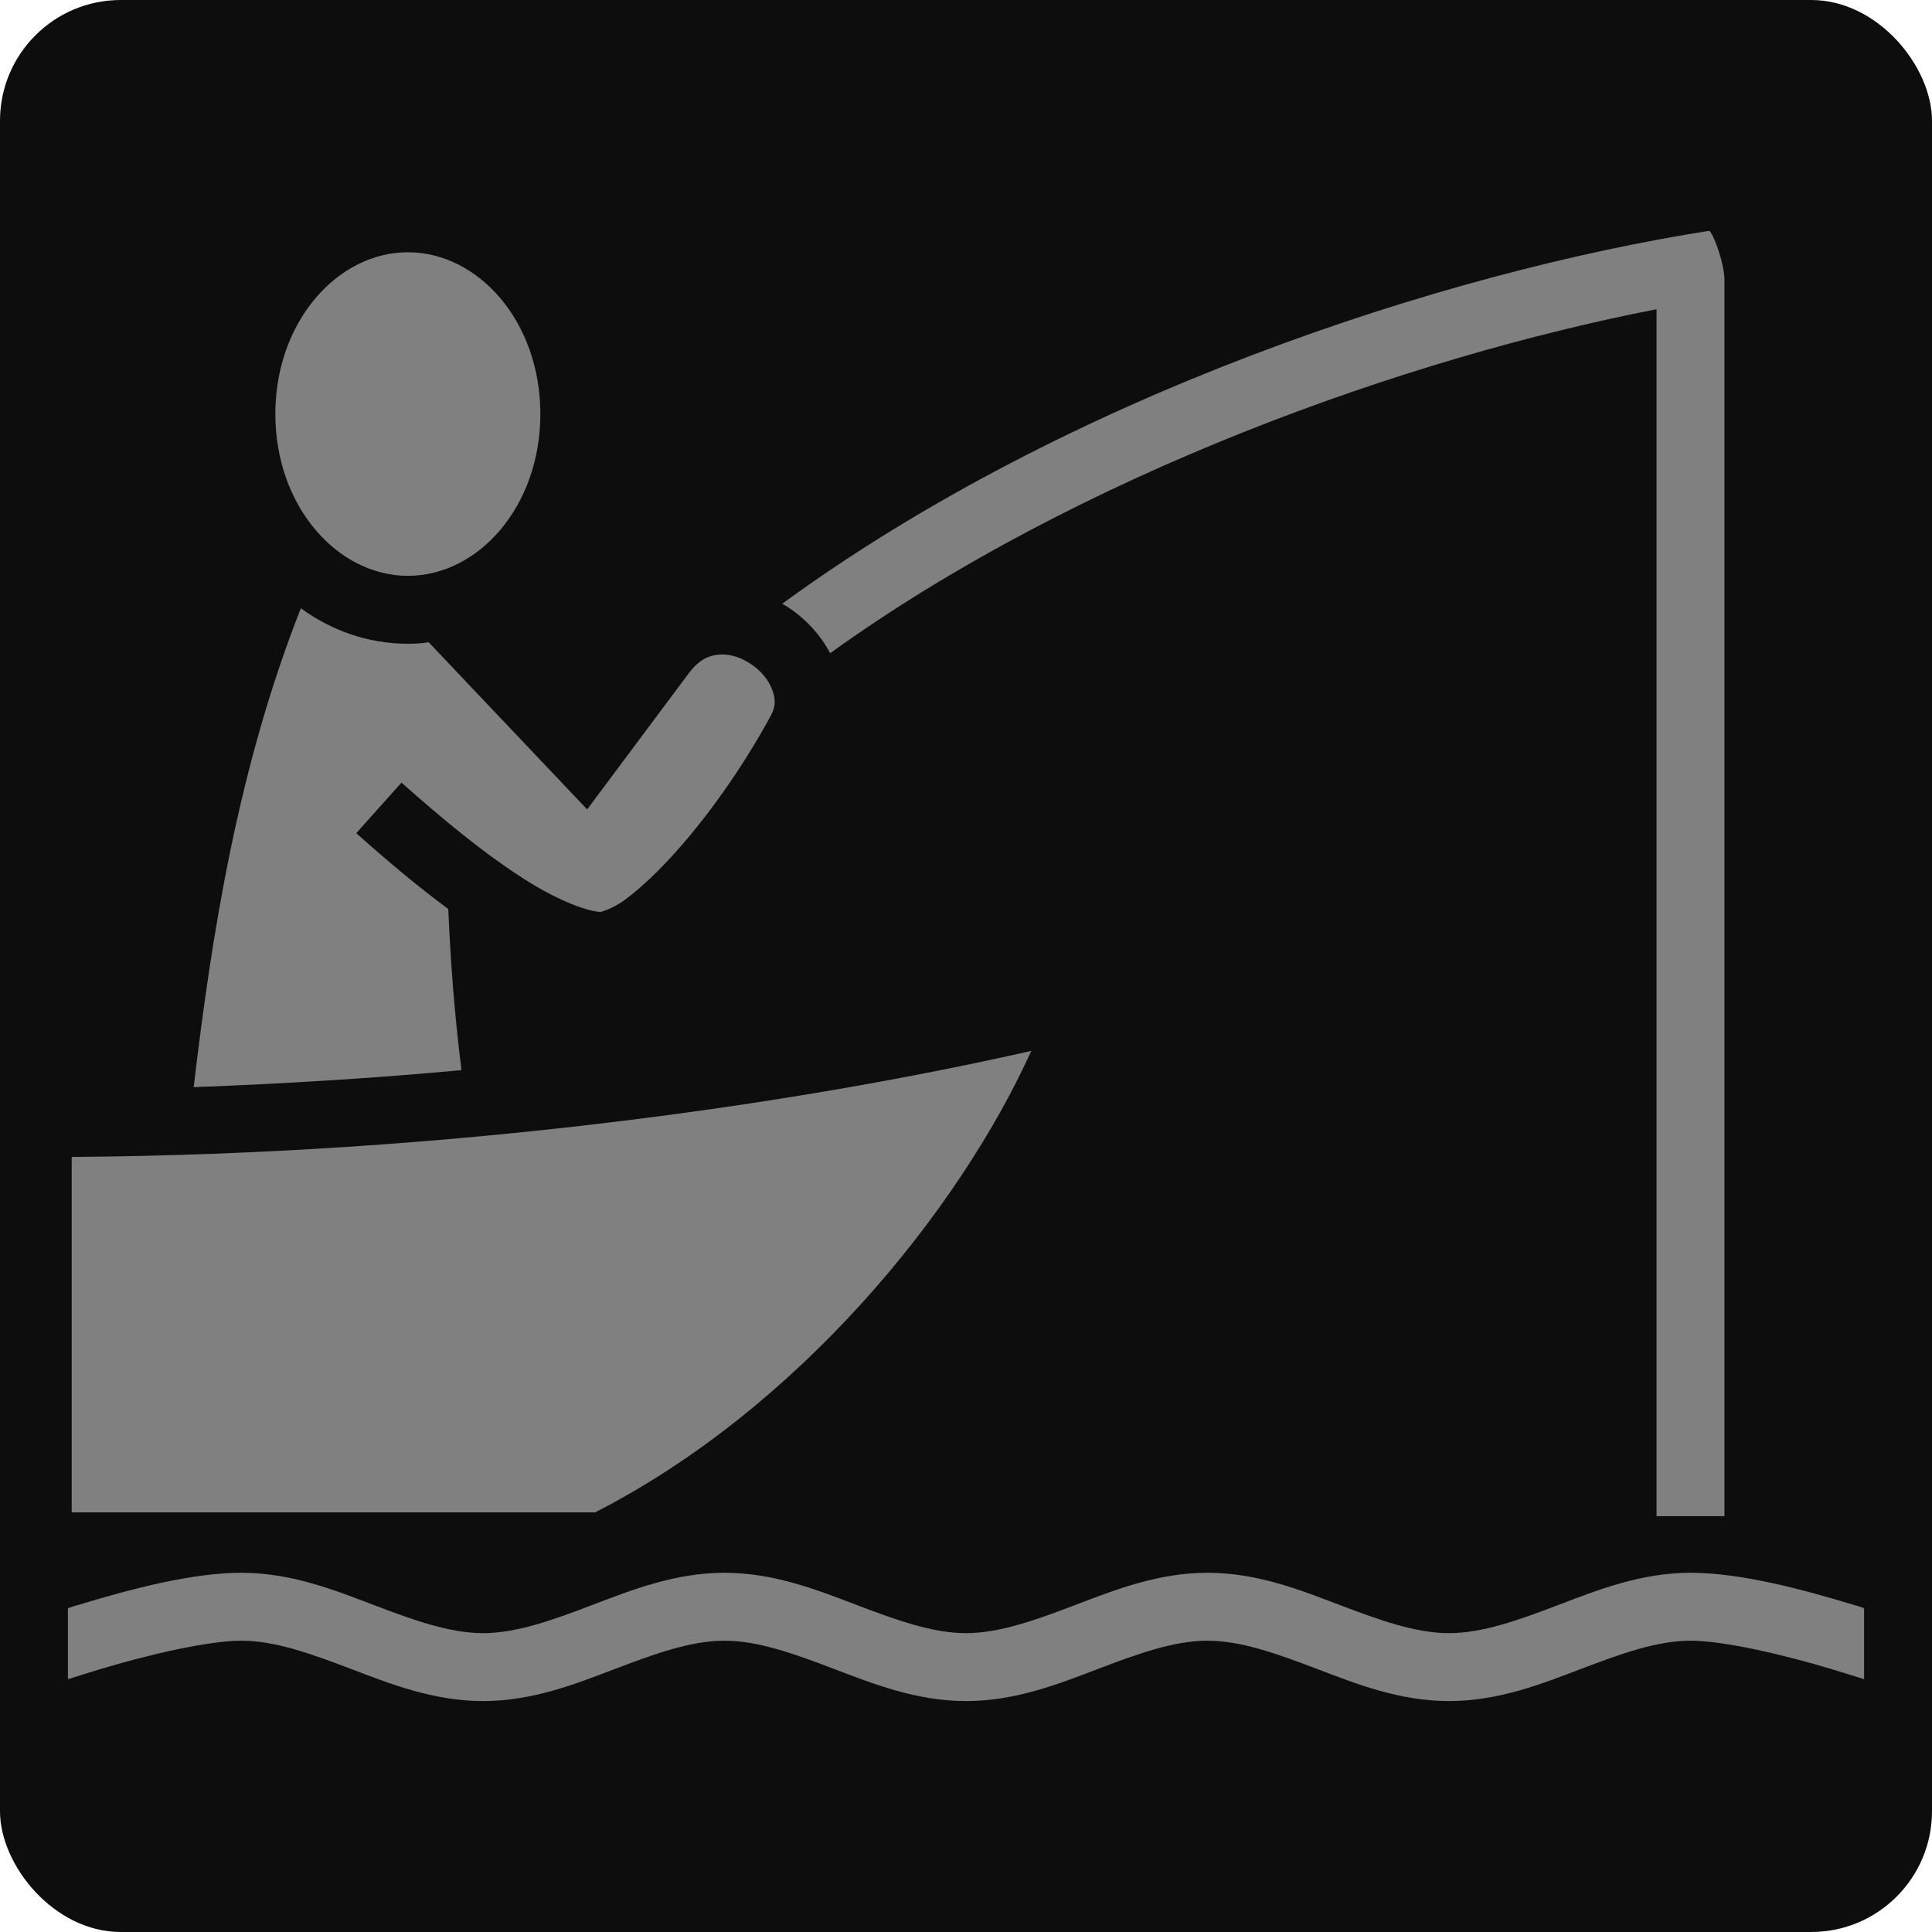 <svg xmlns="http://www.w3.org/2000/svg" viewBox="0 0 512 512" style="height: 512px; width: 512px;"><rect fill="#0d0d0d" fill-opacity="1" height="512" width="512" rx="32" ry="32"></rect><g class="" transform="translate(0,0)" style=""><path d="M453 61.16C382.3 72.25 282.7 104.9 207.3 160c.4.2.8.5 1.2.7 4.8 3.1 8.8 7.3 11.5 12.4 66-47.5 153.2-78.35 219-91.15V401.8h18V73.85c-.3-5.2-3.1-12.04-4-12.69zm-344.9 5.69c-18.66 0-35.13 18.4-35.13 42.85 0 24.5 16.47 42.9 35.13 42.9 18.7 0 35.1-18.4 35.1-42.9 0-24.45-16.4-42.85-35.1-42.85zM79.73 161.2c-16.65 42.2-23.61 86.3-28.4 126.9 24.46-.9 48.24-2.4 70.97-4.5-1.8-14.3-2.9-28.5-3.5-42.7-8-5.9-16.2-12.8-24.39-20.1l11.99-13.4c10.9 9.7 21.5 18.4 30.9 24.5 9.3 6.2 17.6 9.5 21.9 9.8h.1c-.5 0 2.1-.4 5.7-2.8 3.5-2.5 8-6.5 12.6-11.5 9.2-9.9 19.2-23.9 26.7-37.8 1.3-2.4 1.3-4.4.3-6.9-.9-2.5-3.1-5.2-5.9-6.9-2.7-1.8-5.8-2.6-8.4-2.3-2.6.3-5.1 1.3-7.9 5.1l-26.8 35.9-42-44.3c-1.8.3-3.6.4-5.5.4-10.56 0-20.24-3.5-28.37-9.4zM273.3 278.5c-63.1 14.3-154.2 27.4-254.3 28.1v94.2h138.7c53.8-27.5 96.3-79.7 115.6-122.3zM64 416.8c-13.18 0-29.27 4.3-42.85 8.4-1.08.3-2.11.6-3.15 1V445c2.59-.8 5.39-1.7 8.36-2.6 12.92-3.9 28.83-7.6 37.64-7.6 8.81 0 18.29 3.4 28.79 7.4 10.51 4 22.01 8.6 35.21 8.6s24.7-4.6 35.2-8.6c10.5-4 20-7.4 28.8-7.4s18.3 3.4 28.8 7.4 22 8.6 35.2 8.6c13.2 0 24.7-4.6 35.2-8.6 10.5-4 20-7.4 28.8-7.4s18.3 3.4 28.8 7.4 22 8.6 35.2 8.6c13.2 0 24.7-4.6 35.2-8.6 10.5-4 20-7.4 28.8-7.4s24.7 3.7 37.6 7.6c3 .9 5.8 1.8 8.4 2.6v-18.8c-1-.4-2-.7-3.1-1-13.6-4.1-29.7-8.4-42.9-8.4s-24.7 4.6-35.2 8.6c-10.5 4-20 7.4-28.8 7.4s-18.3-3.4-28.8-7.4-22-8.6-35.2-8.6c-13.2 0-24.7 4.6-35.2 8.6-10.5 4-20 7.4-28.8 7.4s-18.3-3.4-28.8-7.4-22-8.6-35.2-8.6c-13.2 0-24.7 4.6-35.2 8.6-10.5 4-20 7.4-28.8 7.4s-18.3-3.4-28.8-7.4-22.02-8.6-35.2-8.6z" fill="#808080" fill-opacity="1"></path></g></svg>